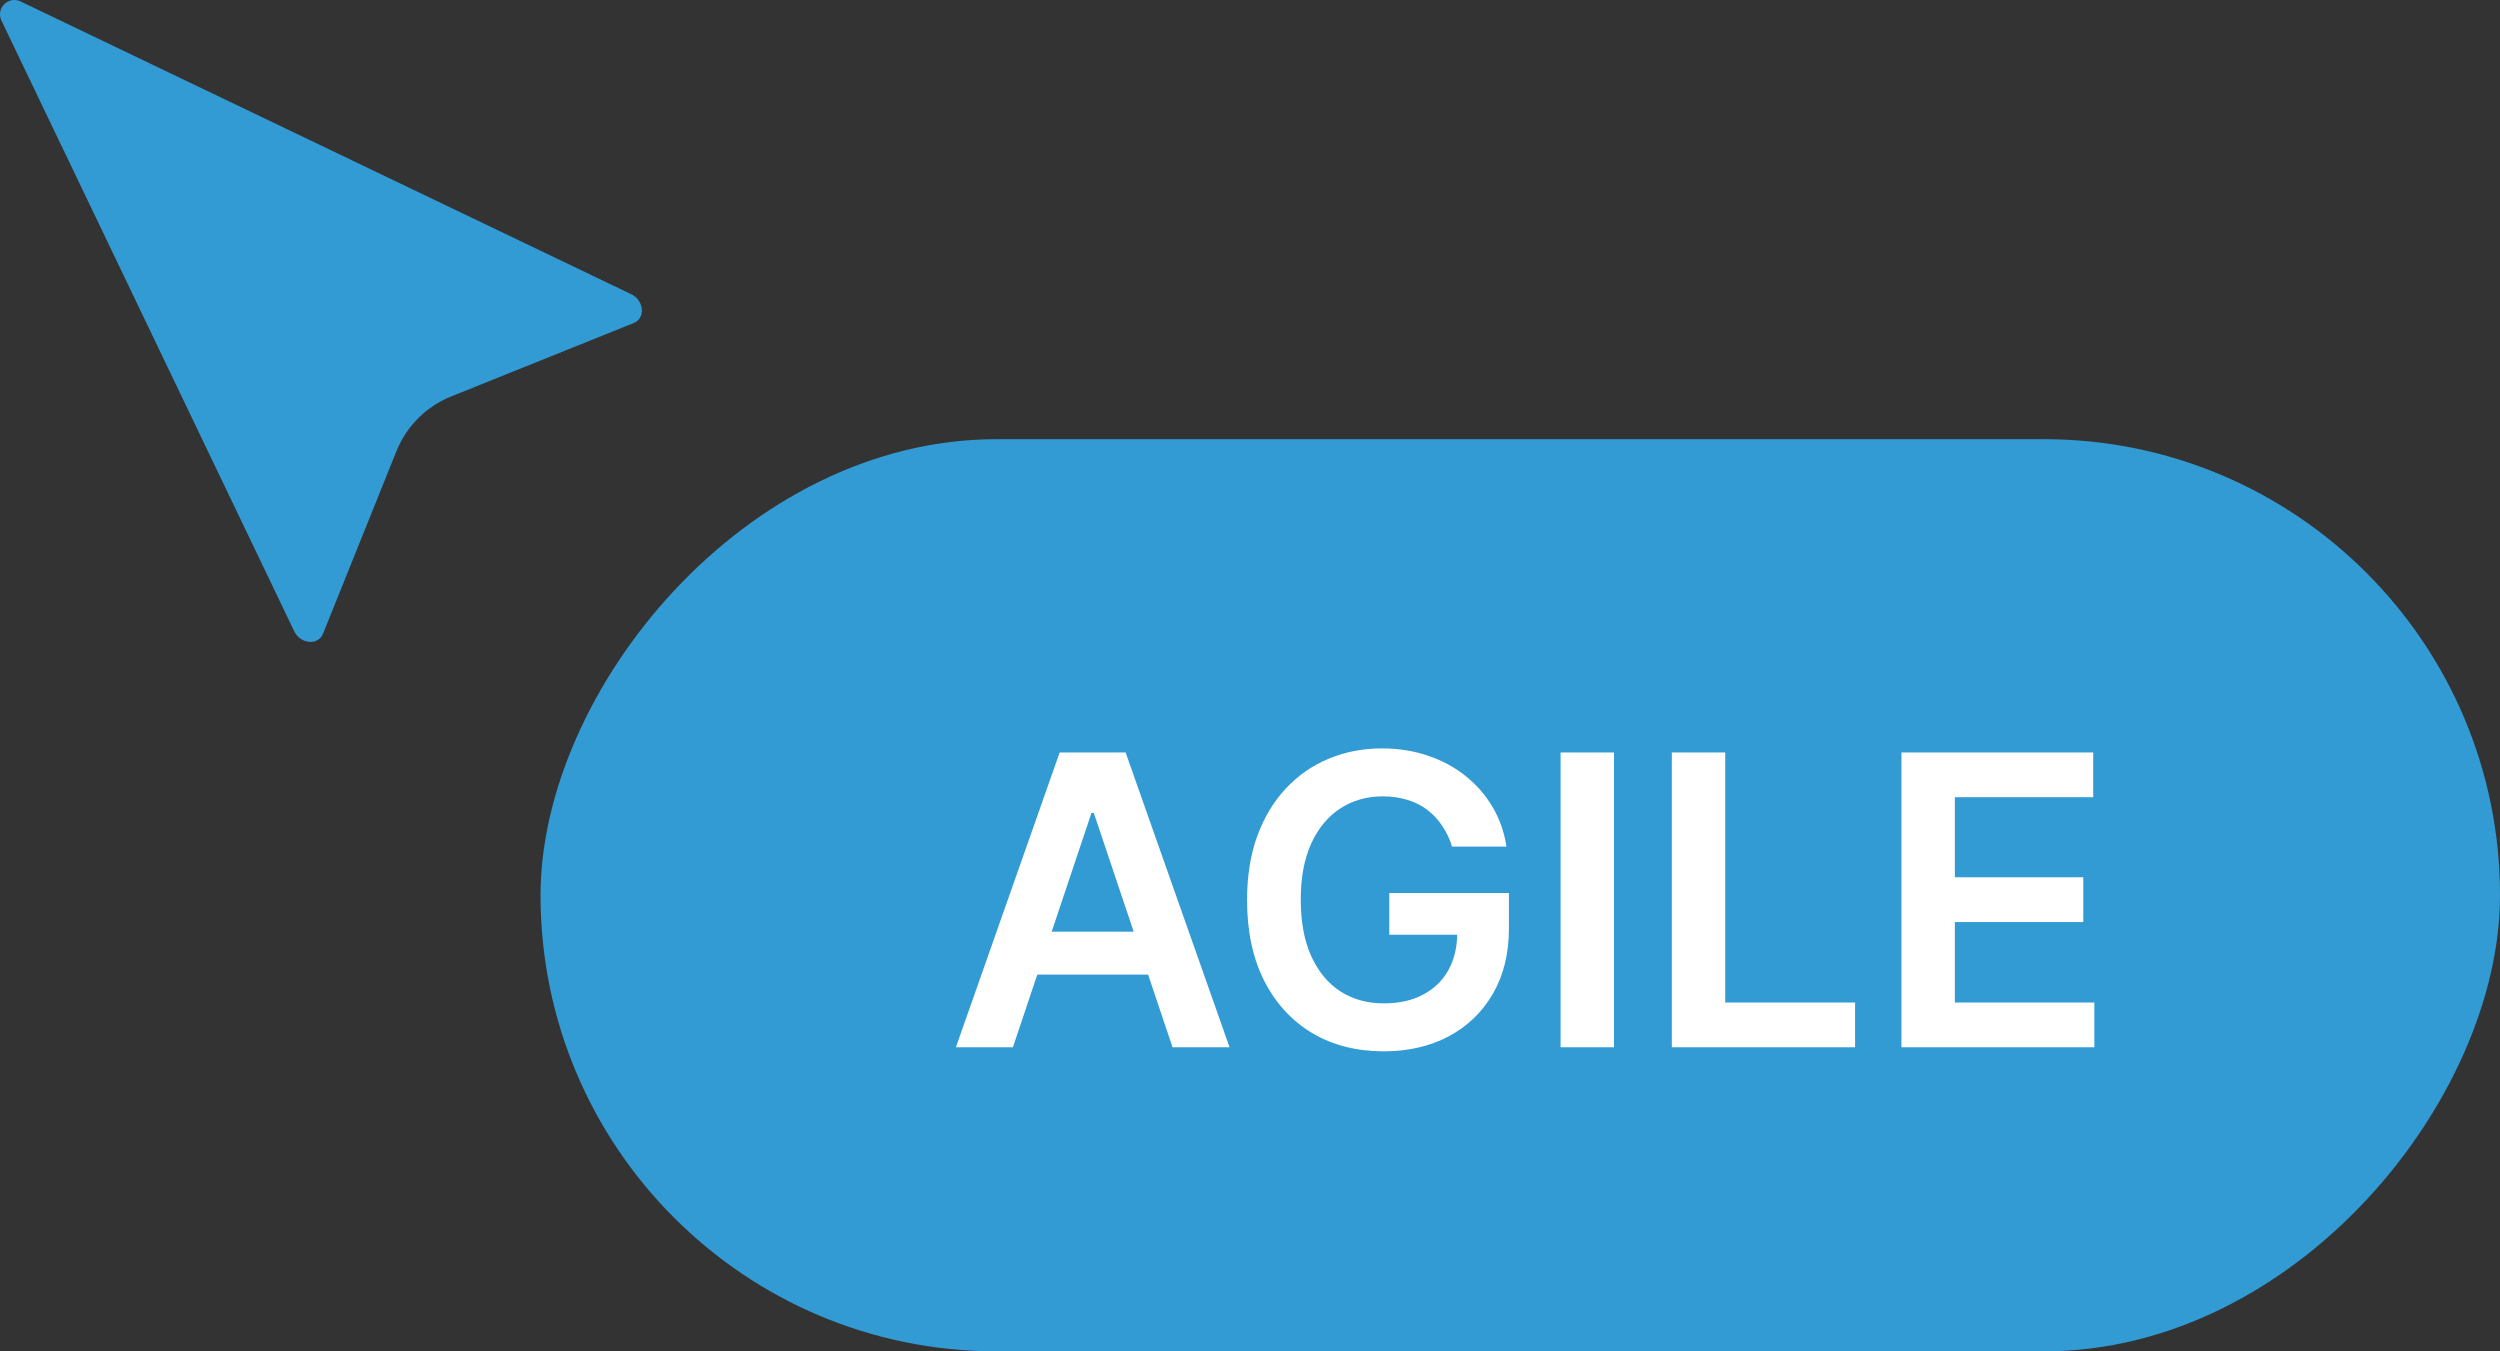 <svg width="74" height="40" viewBox="0 0 74 40" fill="none" xmlns="http://www.w3.org/2000/svg">
<rect x="0" y="0" width="74" height="40" fill="#333333" stroke="none"/>
<path d="M13.357 11.734L18.759 9.561C19.114 9.418 19.067 8.892 18.683 8.708L0.609 0.043C0.248 -0.13 -0.13 0.248 0.043 0.609L8.708 18.683C8.892 19.067 9.418 19.114 9.561 18.759L11.734 13.357C12.031 12.617 12.617 12.031 13.357 11.734Z" fill="#329BD4"/>
<rect width="58" height="27" rx="13.5" transform="matrix(-1 0 0 1 74 13)" fill="#329BD4"/>
<path d="M29.982 31H28.294L31.366 22.273H33.318L36.395 31H34.707L32.376 24.062H32.308L29.982 31ZM30.037 27.578H34.639V28.848H30.037V27.578ZM42.981 25.06C42.91 24.829 42.812 24.624 42.687 24.442C42.565 24.257 42.417 24.099 42.244 23.969C42.073 23.838 41.877 23.74 41.656 23.675C41.434 23.607 41.193 23.572 40.931 23.572C40.462 23.572 40.045 23.69 39.678 23.926C39.312 24.162 39.023 24.509 38.813 24.966C38.606 25.421 38.502 25.974 38.502 26.628C38.502 27.287 38.606 27.845 38.813 28.303C39.021 28.76 39.309 29.108 39.678 29.347C40.048 29.582 40.477 29.7 40.965 29.7C41.408 29.7 41.792 29.615 42.116 29.445C42.443 29.274 42.694 29.033 42.87 28.72C43.046 28.405 43.134 28.035 43.134 27.612L43.492 27.668H41.123V26.432H44.664V27.48C44.664 28.227 44.505 28.874 44.187 29.419C43.869 29.965 43.431 30.385 42.874 30.68C42.318 30.973 41.678 31.119 40.957 31.119C40.153 31.119 39.447 30.939 38.839 30.578C38.234 30.215 37.761 29.699 37.42 29.031C37.082 28.361 36.913 27.565 36.913 26.645C36.913 25.94 37.012 25.311 37.211 24.757C37.413 24.203 37.694 23.733 38.055 23.347C38.416 22.957 38.839 22.662 39.325 22.46C39.81 22.256 40.339 22.153 40.91 22.153C41.393 22.153 41.843 22.224 42.261 22.366C42.678 22.506 43.049 22.704 43.373 22.963C43.7 23.222 43.968 23.528 44.178 23.884C44.389 24.239 44.526 24.631 44.592 25.06H42.981ZM47.774 22.273V31H46.193V22.273H47.774ZM49.486 31V22.273H51.067V29.675H54.91V31H49.486ZM56.283 31V22.273H61.959V23.598H57.864V25.967H61.665V27.293H57.864V29.675H61.993V31H56.283Z" fill="white"/>
</svg>
